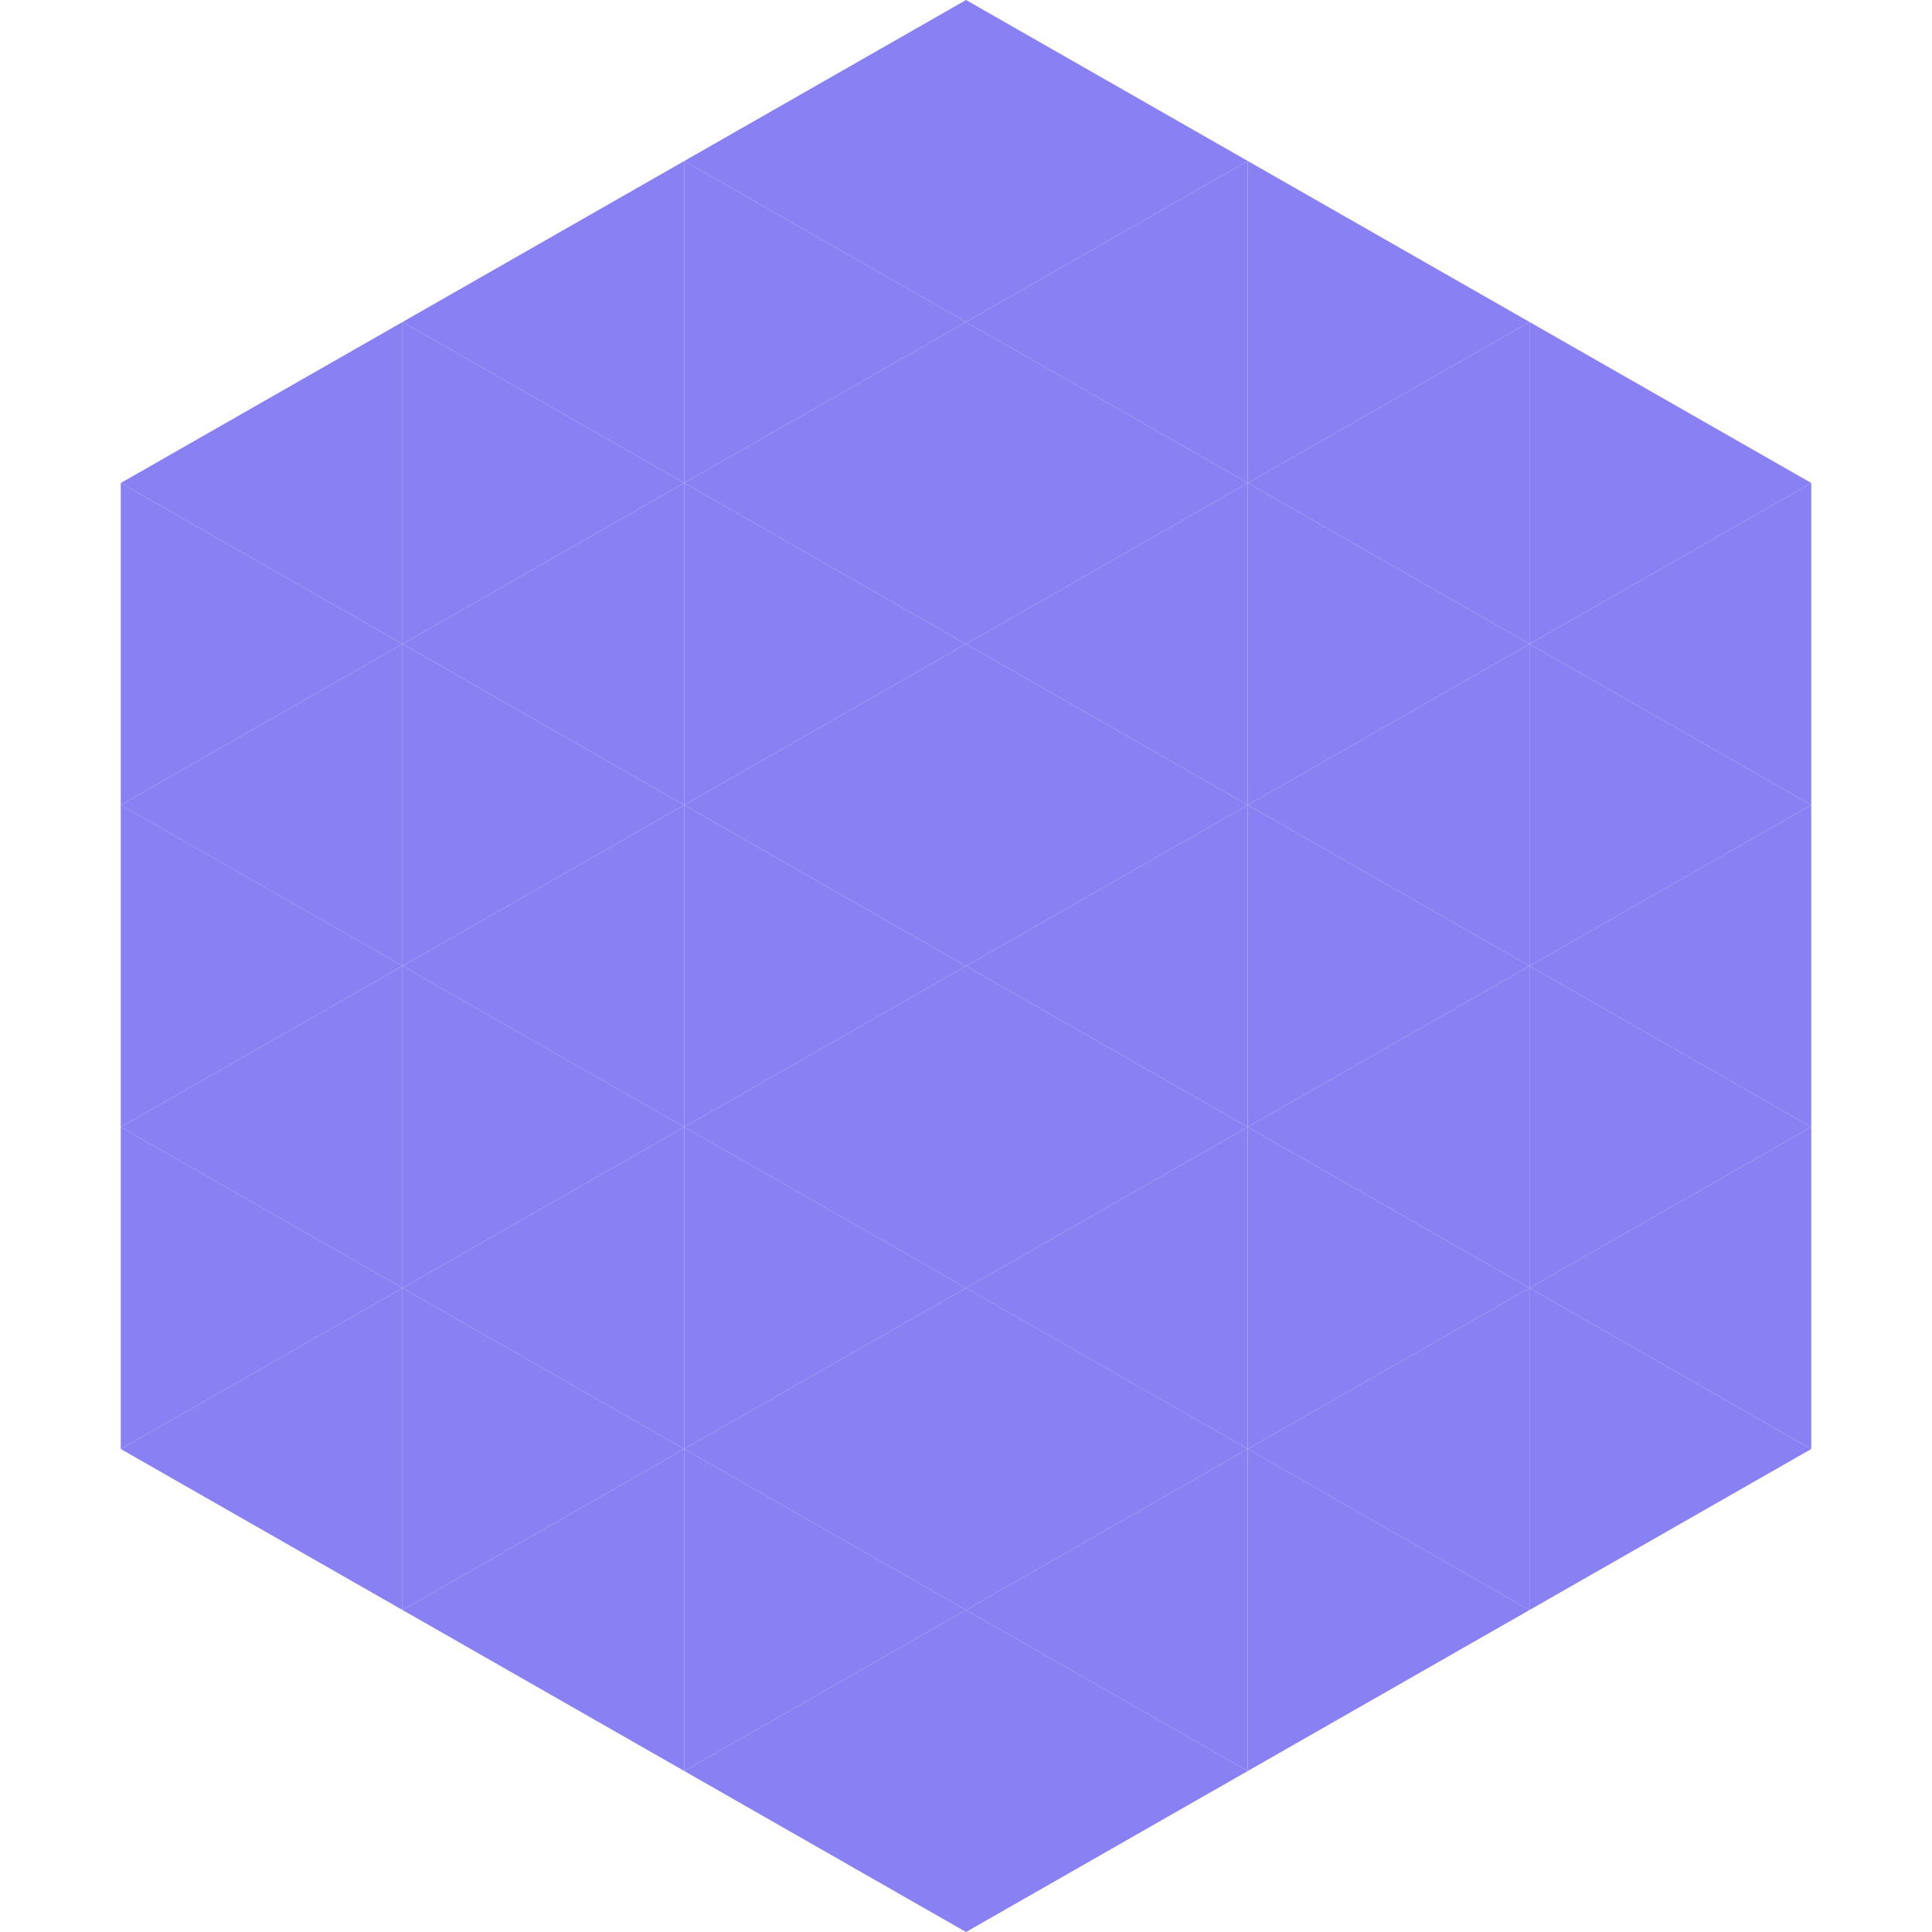 <?xml version="1.0"?>
<!-- Generated by SVGo -->
<svg width="240" height="240"
     xmlns="http://www.w3.org/2000/svg"
     xmlns:xlink="http://www.w3.org/1999/xlink">
<polygon points="50,40 15,60 50,80" style="fill:rgb(137,128,244)" />
<polygon points="190,40 225,60 190,80" style="fill:rgb(137,128,244)" />
<polygon points="15,60 50,80 15,100" style="fill:rgb(137,128,244)" />
<polygon points="225,60 190,80 225,100" style="fill:rgb(137,128,244)" />
<polygon points="50,80 15,100 50,120" style="fill:rgb(137,128,244)" />
<polygon points="190,80 225,100 190,120" style="fill:rgb(137,128,244)" />
<polygon points="15,100 50,120 15,140" style="fill:rgb(137,128,244)" />
<polygon points="225,100 190,120 225,140" style="fill:rgb(137,128,244)" />
<polygon points="50,120 15,140 50,160" style="fill:rgb(137,128,244)" />
<polygon points="190,120 225,140 190,160" style="fill:rgb(137,128,244)" />
<polygon points="15,140 50,160 15,180" style="fill:rgb(137,128,244)" />
<polygon points="225,140 190,160 225,180" style="fill:rgb(137,128,244)" />
<polygon points="50,160 15,180 50,200" style="fill:rgb(137,128,244)" />
<polygon points="190,160 225,180 190,200" style="fill:rgb(137,128,244)" />
<polygon points="15,180 50,200 15,220" style="fill:rgb(255,255,255); fill-opacity:0" />
<polygon points="225,180 190,200 225,220" style="fill:rgb(255,255,255); fill-opacity:0" />
<polygon points="50,0 85,20 50,40" style="fill:rgb(255,255,255); fill-opacity:0" />
<polygon points="190,0 155,20 190,40" style="fill:rgb(255,255,255); fill-opacity:0" />
<polygon points="85,20 50,40 85,60" style="fill:rgb(137,128,244)" />
<polygon points="155,20 190,40 155,60" style="fill:rgb(137,128,244)" />
<polygon points="50,40 85,60 50,80" style="fill:rgb(137,128,244)" />
<polygon points="190,40 155,60 190,80" style="fill:rgb(137,128,244)" />
<polygon points="85,60 50,80 85,100" style="fill:rgb(137,128,244)" />
<polygon points="155,60 190,80 155,100" style="fill:rgb(137,128,244)" />
<polygon points="50,80 85,100 50,120" style="fill:rgb(137,128,244)" />
<polygon points="190,80 155,100 190,120" style="fill:rgb(137,128,244)" />
<polygon points="85,100 50,120 85,140" style="fill:rgb(137,128,244)" />
<polygon points="155,100 190,120 155,140" style="fill:rgb(137,128,244)" />
<polygon points="50,120 85,140 50,160" style="fill:rgb(137,128,244)" />
<polygon points="190,120 155,140 190,160" style="fill:rgb(137,128,244)" />
<polygon points="85,140 50,160 85,180" style="fill:rgb(137,128,244)" />
<polygon points="155,140 190,160 155,180" style="fill:rgb(137,128,244)" />
<polygon points="50,160 85,180 50,200" style="fill:rgb(137,128,244)" />
<polygon points="190,160 155,180 190,200" style="fill:rgb(137,128,244)" />
<polygon points="85,180 50,200 85,220" style="fill:rgb(137,128,244)" />
<polygon points="155,180 190,200 155,220" style="fill:rgb(137,128,244)" />
<polygon points="120,0 85,20 120,40" style="fill:rgb(137,128,244)" />
<polygon points="120,0 155,20 120,40" style="fill:rgb(137,128,244)" />
<polygon points="85,20 120,40 85,60" style="fill:rgb(137,128,244)" />
<polygon points="155,20 120,40 155,60" style="fill:rgb(137,128,244)" />
<polygon points="120,40 85,60 120,80" style="fill:rgb(137,128,244)" />
<polygon points="120,40 155,60 120,80" style="fill:rgb(137,128,244)" />
<polygon points="85,60 120,80 85,100" style="fill:rgb(137,128,244)" />
<polygon points="155,60 120,80 155,100" style="fill:rgb(137,128,244)" />
<polygon points="120,80 85,100 120,120" style="fill:rgb(137,128,244)" />
<polygon points="120,80 155,100 120,120" style="fill:rgb(137,128,244)" />
<polygon points="85,100 120,120 85,140" style="fill:rgb(137,128,244)" />
<polygon points="155,100 120,120 155,140" style="fill:rgb(137,128,244)" />
<polygon points="120,120 85,140 120,160" style="fill:rgb(137,128,244)" />
<polygon points="120,120 155,140 120,160" style="fill:rgb(137,128,244)" />
<polygon points="85,140 120,160 85,180" style="fill:rgb(137,128,244)" />
<polygon points="155,140 120,160 155,180" style="fill:rgb(137,128,244)" />
<polygon points="120,160 85,180 120,200" style="fill:rgb(137,128,244)" />
<polygon points="120,160 155,180 120,200" style="fill:rgb(137,128,244)" />
<polygon points="85,180 120,200 85,220" style="fill:rgb(137,128,244)" />
<polygon points="155,180 120,200 155,220" style="fill:rgb(137,128,244)" />
<polygon points="120,200 85,220 120,240" style="fill:rgb(137,128,244)" />
<polygon points="120,200 155,220 120,240" style="fill:rgb(137,128,244)" />
<polygon points="85,220 120,240 85,260" style="fill:rgb(255,255,255); fill-opacity:0" />
<polygon points="155,220 120,240 155,260" style="fill:rgb(255,255,255); fill-opacity:0" />
</svg>
